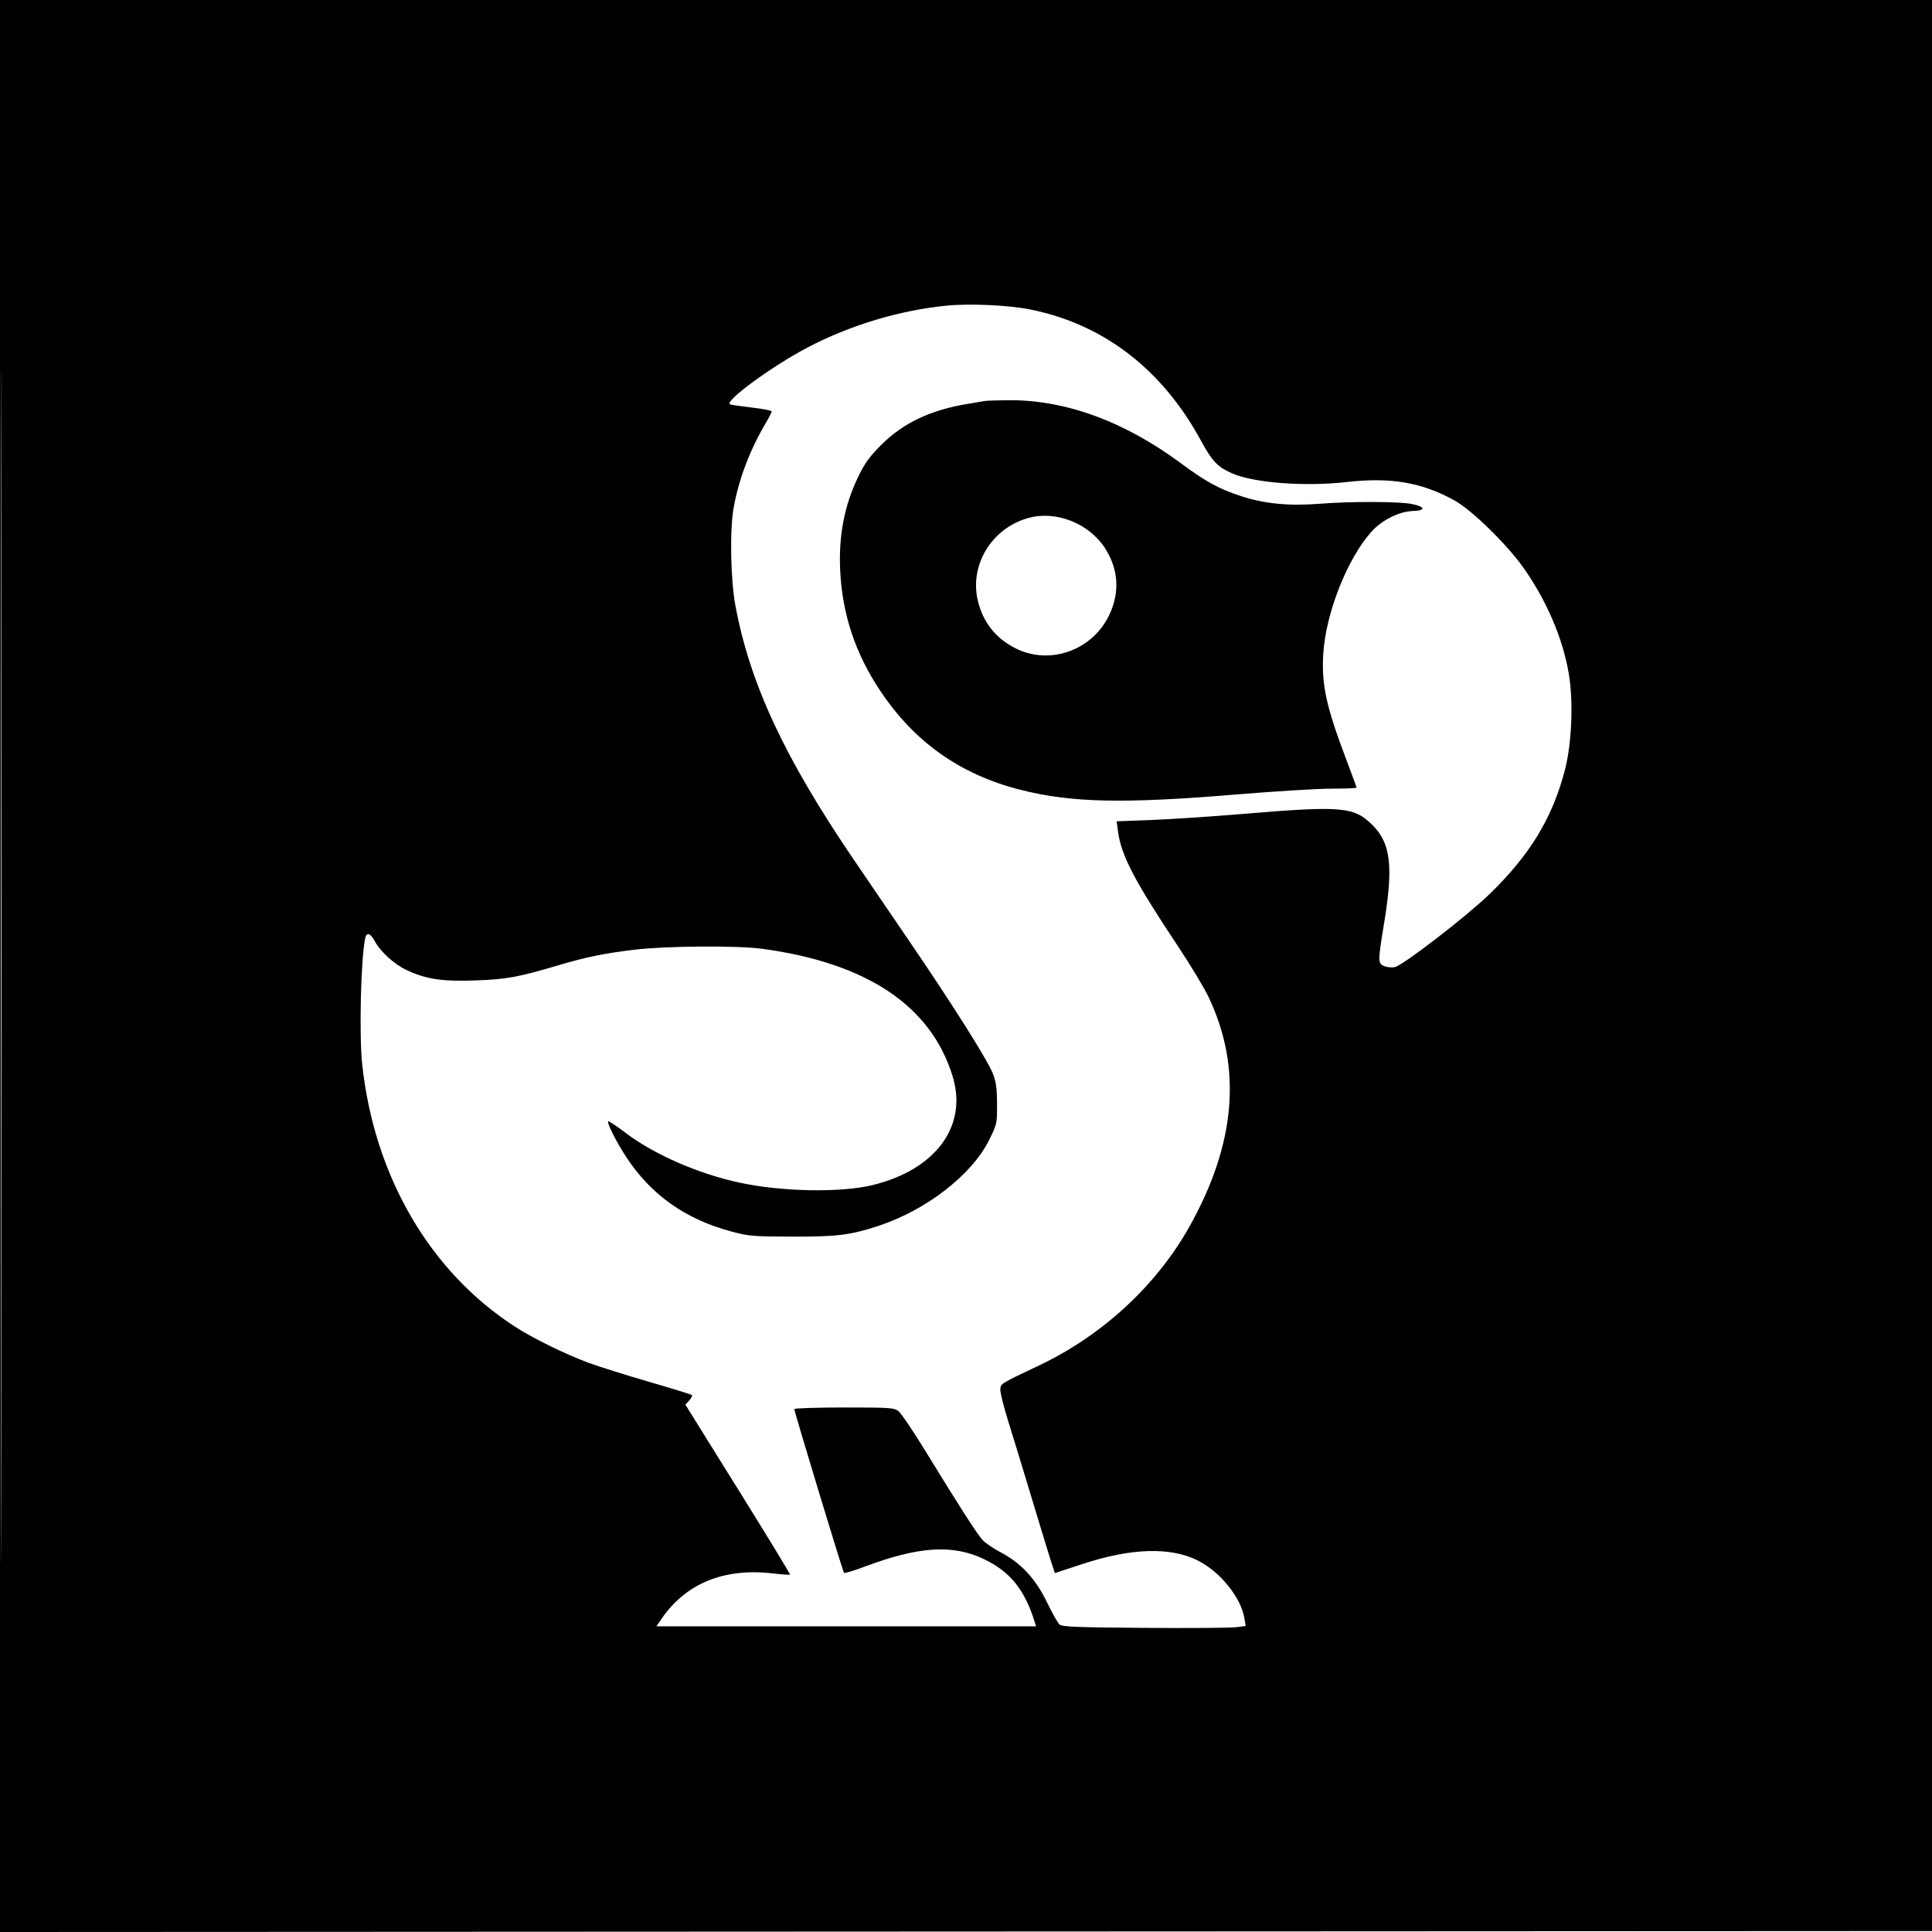 <svg xmlns="http://www.w3.org/2000/svg" width="1024" height="1024" viewBox="0 0 1024 1024" version="1.1">
	<path d="M 0 512.001 L 0 1024.002 512.250 1023.751 L 1024.500 1023.500 1024.751 511.750 L 1025.002 0 512.501 0 L 0 0 0 512.001 M 0.496 512.500 C 0.496 794.100, 0.610 909.151, 0.750 768.168 C 0.890 627.186, 0.890 396.786, 0.750 256.168 C 0.610 115.551, 0.496 230.900, 0.496 512.500 M 501.948 161.974 C 476.971 164.401, 450.585 172.328, 428 184.190 C 408.868 194.239, 383.280 213.055, 387 214.340 C 387.825 214.625, 393.113 215.391, 398.750 216.042 C 404.387 216.693, 409 217.605, 409 218.068 C 409 218.532, 407.620 221.252, 405.934 224.111 C 397.411 238.567, 391.603 253.838, 388.862 269 C 386.722 280.838, 387.187 307.080, 389.784 321 C 397.478 362.252, 415.615 401.263, 452.083 455 C 458.988 465.175, 472.458 484.946, 482.016 498.936 C 504.468 531.799, 523.321 561.653, 526.154 568.827 C 527.957 573.393, 528.404 576.564, 528.447 585.075 C 528.500 595.570, 528.467 595.717, 524.196 604.336 C 515.074 622.746, 490.805 641.501, 465.344 649.819 C 450.557 654.649, 443.666 655.503, 420 655.437 C 398.833 655.379, 396.908 655.216, 387.500 652.686 C 363.186 646.150, 344.990 633.230, 331.872 613.188 C 326.675 605.247, 321.557 595.110, 322.347 594.320 C 322.618 594.049, 326.814 596.833, 331.670 600.508 C 346.794 611.951, 370.084 622.114, 392 626.834 C 414.522 631.685, 445.768 632.242, 462.614 628.093 C 496.111 619.844, 513.025 596.742, 504.885 570.355 C 493.381 533.064, 459.512 510.412, 404 502.880 C 390.742 501.081, 352.892 501.354, 336.276 503.368 C 319.757 505.371, 310.925 507.185, 295.584 511.727 C 274.520 517.962, 268.480 519.060, 252 519.648 C 234.353 520.277, 225.889 519.009, 215.591 514.189 C 208.931 511.073, 201.623 504.428, 198.522 498.670 C 196.281 494.509, 194.262 493.930, 193.567 497.250 C 191.220 508.470, 190.283 548.823, 192.006 564.500 C 198.512 623.689, 227.899 674.016, 273 703.205 C 282.495 709.350, 299.718 717.798, 312 722.335 C 317.225 724.265, 331.551 728.768, 343.836 732.342 C 356.121 735.915, 366.435 739.102, 366.757 739.423 C 367.078 739.745, 366.424 741.019, 365.302 742.254 L 363.264 744.500 391.192 789.357 C 406.552 814.028, 418.953 834.380, 418.750 834.583 C 418.546 834.787, 414.357 834.488, 409.440 833.919 C 383.632 830.933, 363.282 839.329, 350.468 858.250 L 347.928 862 448.531 862 L 549.135 862 548.440 859.750 C 543.166 842.673, 535.484 833.107, 521.699 826.449 C 505.188 818.474, 487.166 819.548, 458.706 830.203 C 452.769 832.426, 447.657 833.991, 447.347 833.680 C 446.735 833.069, 421 748.254, 421 746.851 C 421 746.383, 432.864 746, 447.365 746 C 472.155 746, 473.881 746.119, 476.255 747.986 C 477.644 749.079, 484.096 758.641, 490.592 769.236 C 509.192 799.571, 517.999 813.273, 520.856 816.323 C 522.310 817.875, 526.594 820.773, 530.376 822.763 C 541.196 828.455, 548.917 836.793, 554.950 849.300 C 557.721 855.045, 560.734 860.365, 561.647 861.123 C 562.985 862.234, 571.617 862.560, 606.403 862.812 C 630.106 862.984, 651.914 862.833, 654.864 862.476 L 660.228 861.828 659.590 857.838 C 657.807 846.689, 646.631 832.897, 634.565 826.957 C 620.081 819.827, 599.491 820.497, 573.808 828.934 L 559.086 833.769 557.090 827.635 C 555.992 824.261, 551.438 809.350, 546.970 794.500 C 542.502 779.650, 536.828 761.073, 534.360 753.217 C 531.893 745.361, 530.015 737.711, 530.187 736.217 C 530.528 733.254, 530.092 733.518, 551.113 723.522 C 584.331 707.725, 612.953 681.263, 630.352 650.263 C 655.051 606.257, 658.437 565.990, 640.592 528.500 C 638.236 523.550, 630.919 511.400, 624.331 501.500 C 601.139 466.647, 594.206 453.331, 592.520 440.405 L 591.855 435.310 610.177 434.616 C 620.255 434.234, 641.794 432.809, 658.043 431.450 C 711.519 426.977, 717.634 427.503, 727.565 437.435 C 737.116 446.986, 738.551 459.307, 733.605 489.283 C 730.246 509.634, 730.253 510.765, 733.750 512.098 C 735.263 512.674, 737.749 512.897, 739.276 512.593 C 743.480 511.755, 777.053 485.897, 789.338 474.034 C 810.860 453.252, 822.926 433.374, 829.483 407.901 C 833.071 393.960, 833.972 372.179, 831.567 357.543 C 828.453 338.598, 819.770 318.255, 807.312 300.712 C 798.507 288.315, 780.112 270.372, 771 265.292 C 753.800 255.704, 737.030 252.820, 713.914 255.475 C 691.820 258.013, 664.551 255.962, 653.055 250.898 C 645.289 247.477, 642.537 244.572, 636.396 233.310 C 615.856 195.642, 584.962 171.913, 546.234 164.057 C 534.903 161.758, 514.191 160.784, 501.948 161.974 M 522 212.526 C 521.175 212.688, 517.144 213.368, 513.043 214.038 C 493.166 217.284, 478.518 224.260, 466.825 236.047 C 460.624 242.297, 458.288 245.582, 454.664 253.142 C 447.474 268.141, 444.418 284.285, 445.320 302.500 C 446.468 325.661, 453.329 346.289, 466.428 365.965 C 484.641 393.323, 508.861 410.473, 540.732 418.578 C 567.787 425.458, 595.337 426.070, 654.949 421.114 C 675.546 419.401, 698.383 418, 705.699 418 C 713.015 418, 719 417.768, 719 417.484 C 719 417.200, 716.573 410.563, 713.607 402.734 C 702.880 374.422, 700.357 362.834, 701.363 346.500 C 702.688 324.993, 714.007 296.264, 726.815 281.900 C 732.348 275.695, 741.508 271.081, 748.750 270.850 C 755.811 270.625, 755.583 268.594, 748.333 267.138 C 741.416 265.749, 715.958 265.694, 699 267.031 C 683.103 268.285, 669.729 266.948, 657.550 262.888 C 645.759 258.957, 639.098 255.306, 625.948 245.570 C 595.712 223.182, 564.414 211.796, 534 212.120 C 528.225 212.182, 522.825 212.364, 522 212.526 M 545.024 274.546 C 525.372 280.033, 513.515 299.848, 518.422 319.003 C 521.275 330.137, 527.889 338.376, 538.149 343.575 C 556.452 352.850, 579.160 344.704, 588.068 325.668 C 593.576 313.898, 592.796 301.720, 585.832 290.778 C 577.330 277.417, 559.764 270.430, 545.024 274.546" stroke="none" fill="black" fill-rule="evenodd"/>
</svg>